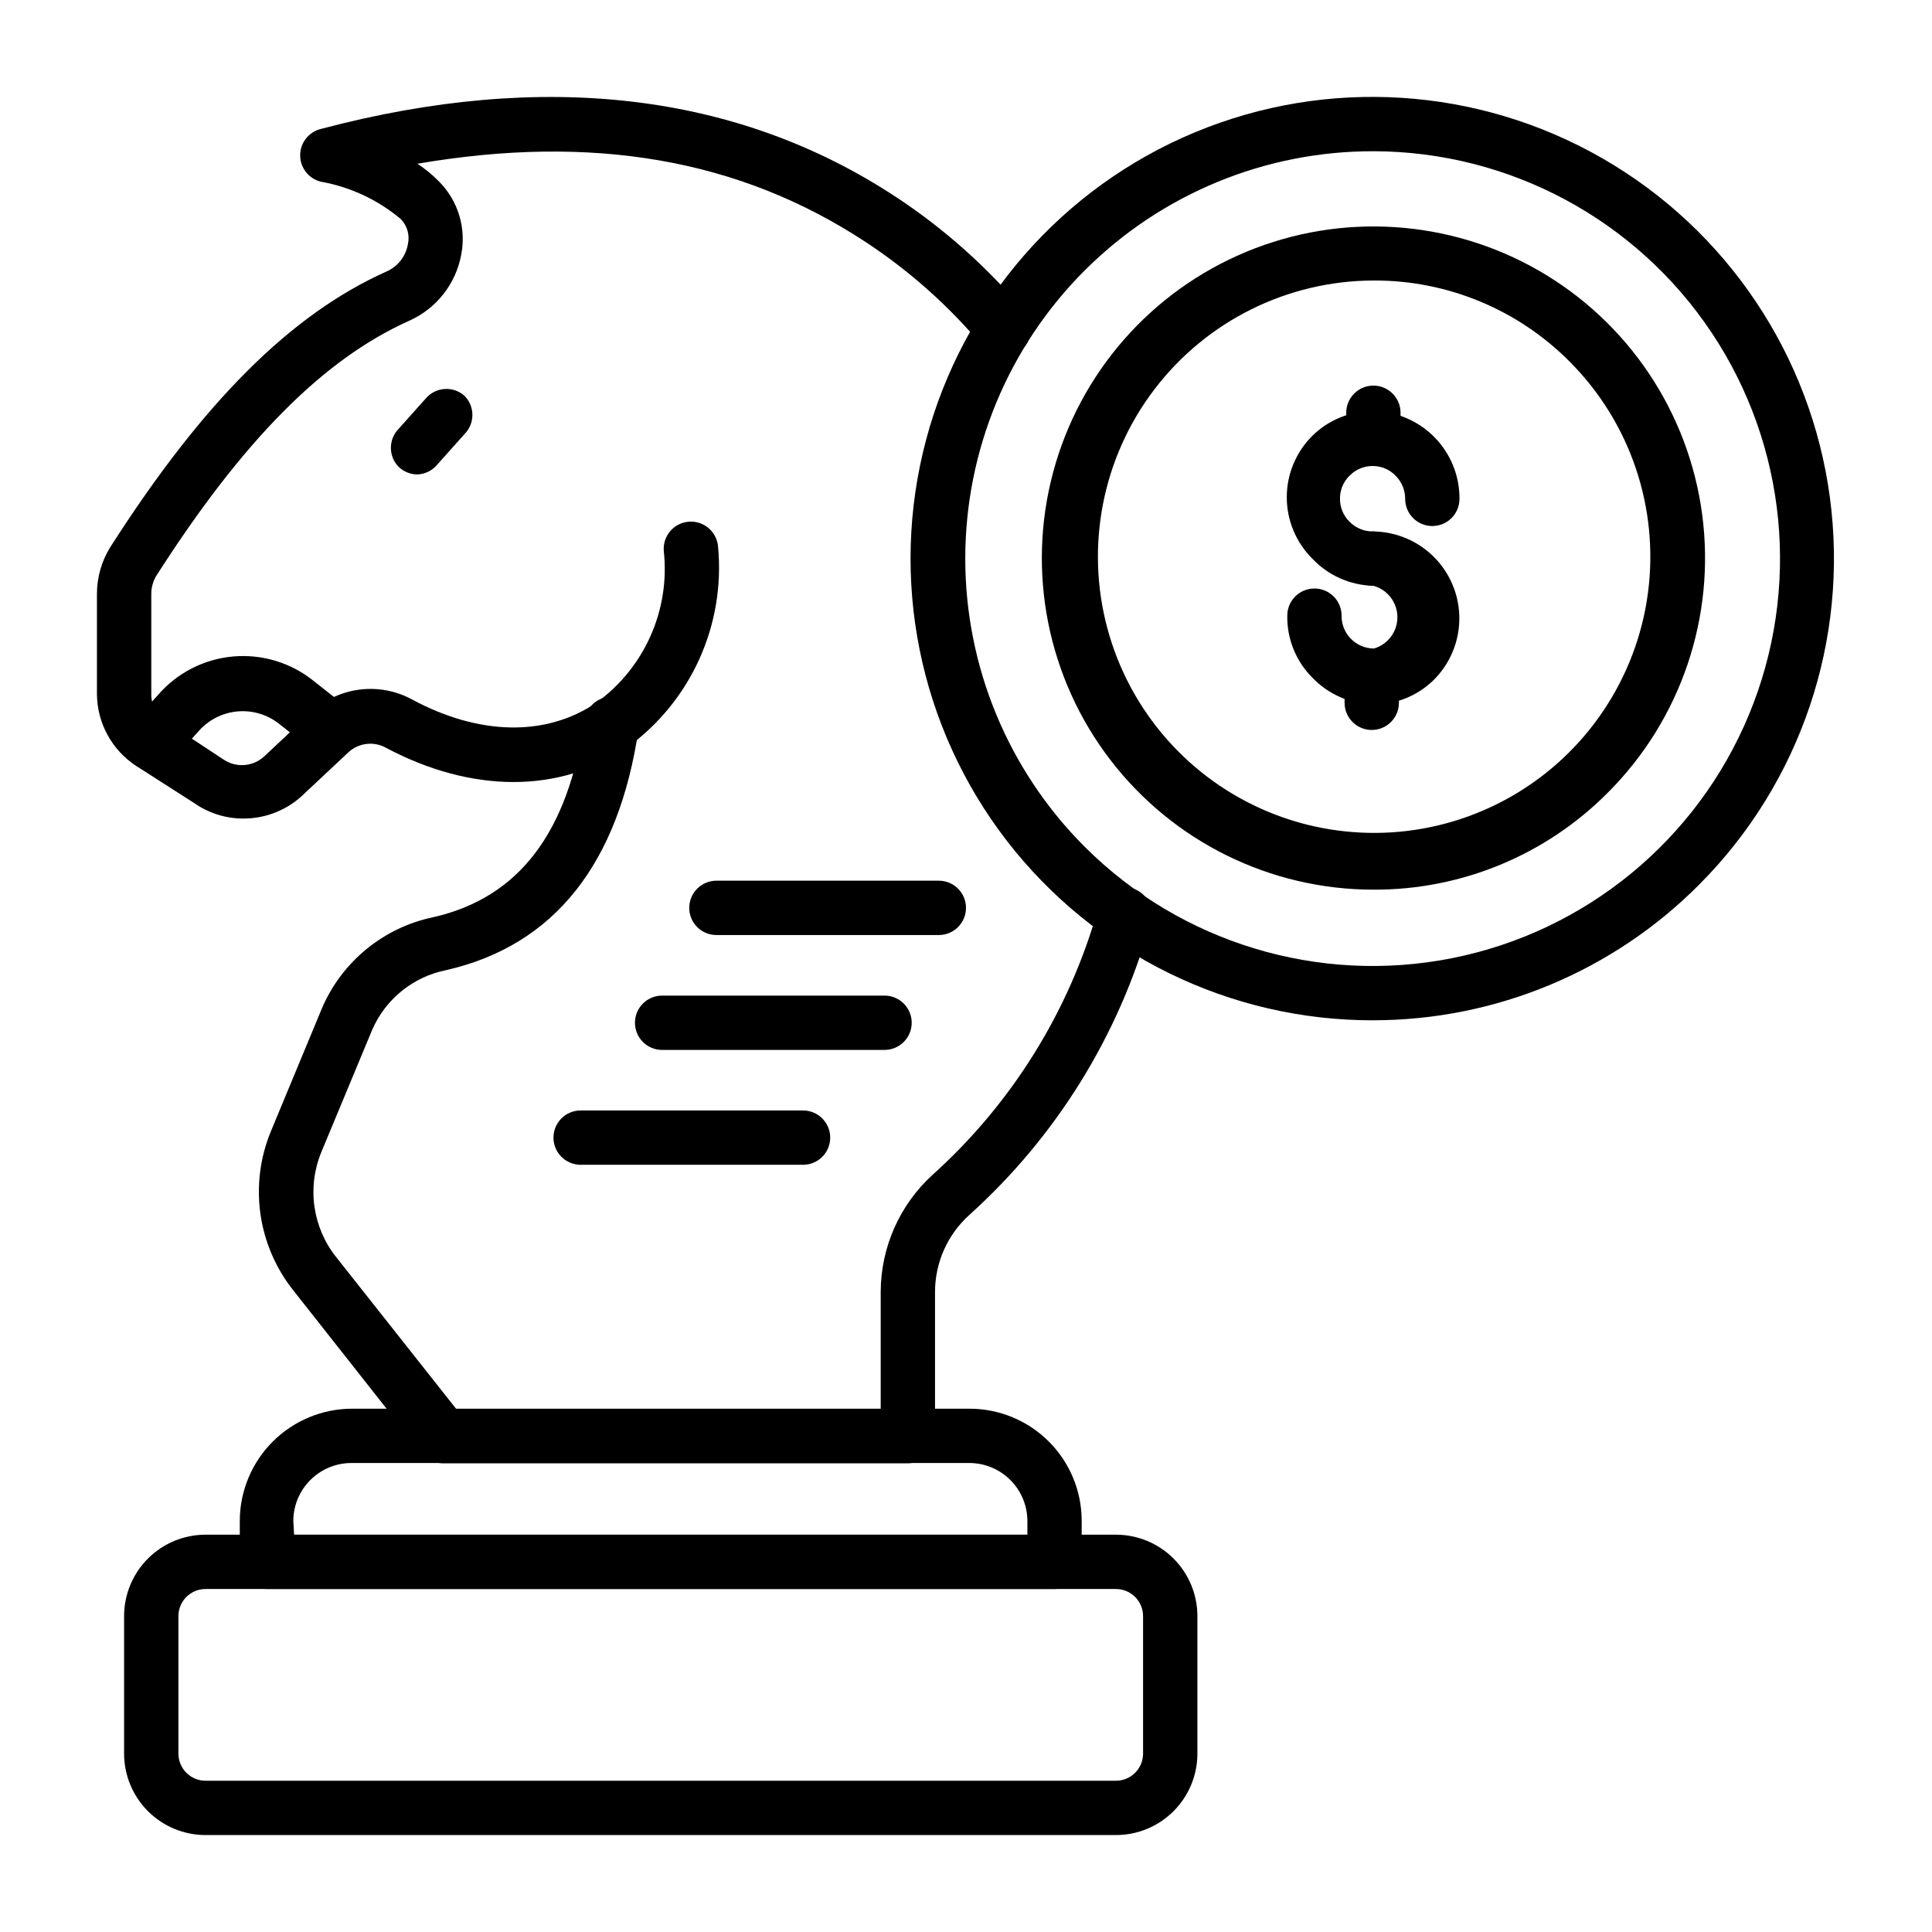 <?xml version="1.0" encoding="UTF-8"?>
<!-- Uploaded to: SVG Repo, www.svgrepo.com, Generator: SVG Repo Mixer Tools -->
<svg fill="#000000" width="800px" height="800px" version="1.1" viewBox="144 144 512 512" xmlns="http://www.w3.org/2000/svg">
 <g>
  <path d="m507.96 414.39c-38.043 0.09-73.965-17.516-97.195-47.645s-31.125-69.348-21.359-106.12c9.766-36.77 36.078-66.902 71.195-81.535 35.117-14.633 75.043-12.098 108.03 6.859s55.273 52.18 60.309 89.887c5.039 37.711-7.754 75.617-34.609 102.56-22.852 23.012-53.938 35.961-86.367 35.988zm0-230.31c-28.672-0.055-56.184 11.301-76.473 31.559s-31.688 47.754-31.68 76.426c0.008 28.672 11.418 56.16 31.719 76.406 25.508 25.445 62.023 36.488 97.355 29.441 35.332-7.047 64.82-31.254 78.617-64.535 13.793-33.281 10.078-71.25-9.906-101.23-19.984-29.977-53.605-48.008-89.633-48.07z"/>
  <path d="m507.96 379.77c-27.312-0.004-53.066-12.707-69.695-34.375-16.629-21.664-22.238-49.832-15.18-76.215 7.059-26.383 25.98-47.984 51.207-58.453 25.227-10.469 53.883-8.617 77.551 5.016 23.664 13.633 39.648 37.492 43.246 64.566 3.602 27.074-5.59 54.281-24.871 73.625-16.438 16.625-38.875 25.938-62.258 25.836zm0-161.43c-22.73 0.062-44.145 10.68-57.949 28.738-13.809 18.059-18.441 41.508-12.539 63.461 5.902 21.949 21.668 39.914 42.668 48.617s44.852 7.152 64.551-4.191c19.695-11.344 33.008-31.199 36.02-53.73s-4.613-45.184-20.641-61.305c-13.762-13.91-32.543-21.691-52.109-21.59z"/>
  <path d="m439.73 630.31h-241.25c-5.727 0-11.219-2.277-15.27-6.324-4.051-4.051-6.324-9.543-6.324-15.27v-36.418c0-5.727 2.273-11.219 6.324-15.266 4.051-4.051 9.543-6.324 15.27-6.324h241.25c5.727 0 11.219 2.273 15.27 6.324 4.047 4.047 6.324 9.539 6.324 15.266v36.418c0 5.727-2.277 11.219-6.324 15.27-4.051 4.047-9.543 6.324-15.27 6.324zm-241.25-65.207c-3.977 0-7.199 3.223-7.199 7.195v36.418c0 1.91 0.758 3.742 2.109 5.09 1.348 1.352 3.18 2.109 5.09 2.109h241.25c1.91 0 3.742-0.758 5.09-2.109 1.352-1.348 2.109-3.18 2.109-5.09v-36.418c0-1.91-0.758-3.738-2.109-5.09-1.348-1.348-3.18-2.106-5.09-2.106z"/>
  <path d="m423.46 565.11h-208.72 0.004c-3.977 0-7.199-3.223-7.199-7.199v-10.867c0.02-7.879 3.156-15.426 8.727-20.996 5.57-5.57 13.121-8.711 21-8.73h163.66c7.883 0 15.445 3.133 21.02 8.707s8.707 13.137 8.707 21.02v10.867c0 1.91-0.758 3.738-2.109 5.09-1.352 1.352-3.18 2.109-5.09 2.109zm-201.52-14.395h194.33v-3.672c-0.02-4.059-1.641-7.949-4.512-10.82s-6.758-4.492-10.82-4.512h-163.88c-4.059 0.02-7.945 1.641-10.816 4.512s-4.492 6.762-4.512 10.82z"/>
  <path d="m384.6 531.78h-123.29c-2.191-0.012-4.258-1.016-5.617-2.734l-34.043-43.184c-4.617-5.844-7.598-12.809-8.637-20.18-1.035-7.375-0.09-14.895 2.738-21.781l13.531-32.605h-0.004c5.305-12.461 16.387-21.527 29.656-24.254 22.527-5.184 35.555-22.238 39.945-52.18h-0.004c0.578-3.977 4.269-6.731 8.242-6.152 3.977 0.574 6.731 4.266 6.152 8.238-5.254 35.988-22.383 57.578-50.957 64.129h0.004c-8.734 1.723-16.074 7.609-19.652 15.762l-13.531 32.531h0.004c-1.875 4.566-2.496 9.547-1.801 14.43 0.699 4.883 2.684 9.492 5.758 13.352l31.812 40.234h112.49v-31.02c0.027-11.848 5.043-23.137 13.82-31.094 20.938-18.863 36.109-43.266 43.758-70.391 0.398-1.961 1.594-3.668 3.305-4.711 1.707-1.043 3.773-1.328 5.699-0.785 1.926 0.539 3.539 1.859 4.453 3.641 0.914 1.781 1.047 3.863 0.363 5.742-8.328 29.734-24.926 56.488-47.863 77.156-5.809 5.207-9.133 12.637-9.141 20.441v38.504c-0.152 3.863-3.332 6.914-7.195 6.91z"/>
  <path d="m208.05 360.92c-4.512-0.082-8.898-1.512-12.594-4.102l-15.402-9.863c-6.391-4.191-10.277-11.285-10.363-18.926v-26.703c0.012-4.352 1.23-8.613 3.523-12.309 24.617-38.504 47.863-61.75 73.34-73.125 2.934-1.324 5.012-4.023 5.543-7.195 0.547-2.418-0.188-4.945-1.941-6.695-6.07-5.078-13.367-8.477-21.16-9.859-3.203-0.801-5.449-3.68-5.449-6.981 0-3.301 2.246-6.18 5.449-6.981 59.234-15.691 110.55-9.574 152.51 18.062 12.766 8.414 24.234 18.648 34.043 30.375 2.547 3.059 2.125 7.602-0.934 10.148-3.062 2.543-7.606 2.125-10.148-0.938-8.895-10.641-19.297-19.93-30.875-27.566-33.684-22.238-72.766-28.789-118.97-20.871 2.086 1.371 4.016 2.961 5.758 4.75 5.055 5.106 7.242 12.391 5.828 19.434-1.445 7.711-6.582 14.219-13.746 17.418-22.816 10.219-44.121 31.738-67.078 67.656v-0.004c-0.828 1.422-1.277 3.035-1.293 4.68v26.703c-0.008 2.902 1.453 5.609 3.883 7.195l15.402 10.148c3.316 2.144 7.66 1.789 10.582-0.863l12.738-11.949c3.527-3.207 7.961-5.238 12.691-5.82 4.731-0.578 9.527 0.324 13.723 2.582 17.848 9.645 35.625 9.934 48.871 0.938 6.293-4.523 11.27-10.641 14.418-17.727 3.152-7.082 4.359-14.875 3.504-22.578-0.281-3.977 2.715-7.426 6.691-7.703 3.977-0.277 7.422 2.719 7.703 6.695 1.949 20.801-7.285 41.074-24.258 53.258-17.777 12.09-41.023 12.02-63.695 0-3.199-1.809-7.195-1.371-9.93 1.082l-12.668 11.875c-4.316 3.828-9.922 5.883-15.691 5.758z"/>
  <path d="m392.8 391.79h-58.945c-3.977 0-7.195-3.223-7.195-7.195 0-3.977 3.219-7.199 7.195-7.199h58.945c3.977 0 7.199 3.223 7.199 7.199 0 3.973-3.223 7.195-7.199 7.195z"/>
  <path d="m378.41 422.24h-58.945c-3.977 0-7.195-3.223-7.195-7.199 0-3.973 3.219-7.195 7.195-7.195h58.945c3.977 0 7.199 3.223 7.199 7.195 0 3.977-3.223 7.199-7.199 7.199z"/>
  <path d="m356.82 452.68h-58.949c-3.973 0-7.195-3.223-7.195-7.199 0-3.973 3.223-7.195 7.195-7.195h58.949c3.973 0 7.195 3.223 7.195 7.195 0 3.977-3.223 7.199-7.195 7.199z"/>
  <path d="m254.61 269.73c-1.816-0.004-3.566-0.699-4.894-1.941-1.363-1.352-2.129-3.191-2.129-5.109 0-1.922 0.766-3.762 2.129-5.113l7.199-8.062v0.004c2.625-2.977 7.164-3.269 10.148-0.648 1.359 1.352 2.129 3.191 2.129 5.109 0 1.922-0.77 3.758-2.129 5.109l-7.199 8.062c-1.305 1.57-3.215 2.512-5.254 2.59z"/>
  <path d="m184.08 348.11c-2.812 0-5.363-1.633-6.539-4.188-1.176-2.551-0.758-5.551 1.066-7.688l7.199-7.988c5.062-5.902 12.234-9.586 19.98-10.273 7.746-0.684 15.453 1.684 21.477 6.602l9.141 7.199c3.062 2.492 3.543 6.988 1.078 10.074-1.168 1.547-2.914 2.559-4.836 2.801-1.926 0.246-3.867-0.297-5.383-1.504l-9.141-7.199c-3.144-2.551-7.16-3.773-11.191-3.41s-7.766 2.281-10.402 5.356l-7.199 7.988h0.004c-1.371 1.438-3.273 2.242-5.254 2.231z"/>
  <path d="m507.96 299.24c-6.144-0.137-11.977-2.731-16.191-7.199-4.328-4.309-6.758-10.16-6.758-16.266 0-6.106 2.43-11.957 6.758-16.266 4.305-4.258 10.137-6.617 16.191-6.551 6.102 0.078 11.926 2.562 16.203 6.922 4.273 4.356 6.652 10.223 6.613 16.328 0 1.906-0.758 3.738-2.109 5.086-1.348 1.352-3.18 2.109-5.09 2.109-3.973 0-7.195-3.223-7.195-7.195 0.012-2.297-0.895-4.5-2.519-6.121-1.574-1.652-3.762-2.59-6.047-2.59-2.293-0.02-4.5 0.887-6.117 2.519-1.652 1.574-2.59 3.762-2.59 6.047-0.043 2.285 0.84 4.488 2.445 6.117 1.672 1.742 3.992 2.707 6.406 2.664 3.977 0 7.199 3.219 7.199 7.195 0 3.977-3.223 7.199-7.199 7.199z"/>
  <path d="m507.96 330.69c-6.164-0.133-12.02-2.723-16.266-7.195-4.293-4.344-6.656-10.234-6.551-16.34 0-3.973 3.223-7.195 7.199-7.195 1.91 0 3.738 0.758 5.09 2.106 1.348 1.352 2.106 3.184 2.106 5.09-0.039 2.285 0.844 4.492 2.449 6.117 1.613 1.648 3.812 2.578 6.117 2.594 3.715-1.082 6.258-4.5 6.223-8.367-0.035-3.867-2.633-7.242-6.367-8.258-3.973 0-7.195-3.223-7.195-7.199 0-3.977 3.223-7.195 7.195-7.195 6.102 0.066 11.922 2.551 16.195 6.906 4.269 4.356 6.637 10.227 6.582 16.324-0.055 6.102-2.523 11.93-6.871 16.207-4.258 4.137-9.969 6.438-15.906 6.406z"/>
  <path d="m507.96 267.35c-3.973 0-7.195-3.223-7.195-7.195v-6.766c0-3.977 3.223-7.199 7.195-7.199 1.91 0 3.738 0.758 5.09 2.109 1.352 1.352 2.109 3.18 2.109 5.09v6.766c0 1.906-0.758 3.738-2.109 5.09-1.352 1.348-3.18 2.106-5.09 2.106z"/>
  <path d="m507.53 337.45c-3.977 0-7.199-3.223-7.199-7.195v-6.766c0-3.977 3.223-7.199 7.199-7.199 1.906 0 3.738 0.758 5.086 2.109 1.352 1.348 2.109 3.18 2.109 5.09v6.766c0 1.906-0.758 3.738-2.109 5.09-1.348 1.348-3.18 2.106-5.086 2.106z"/>
 </g>
</svg>